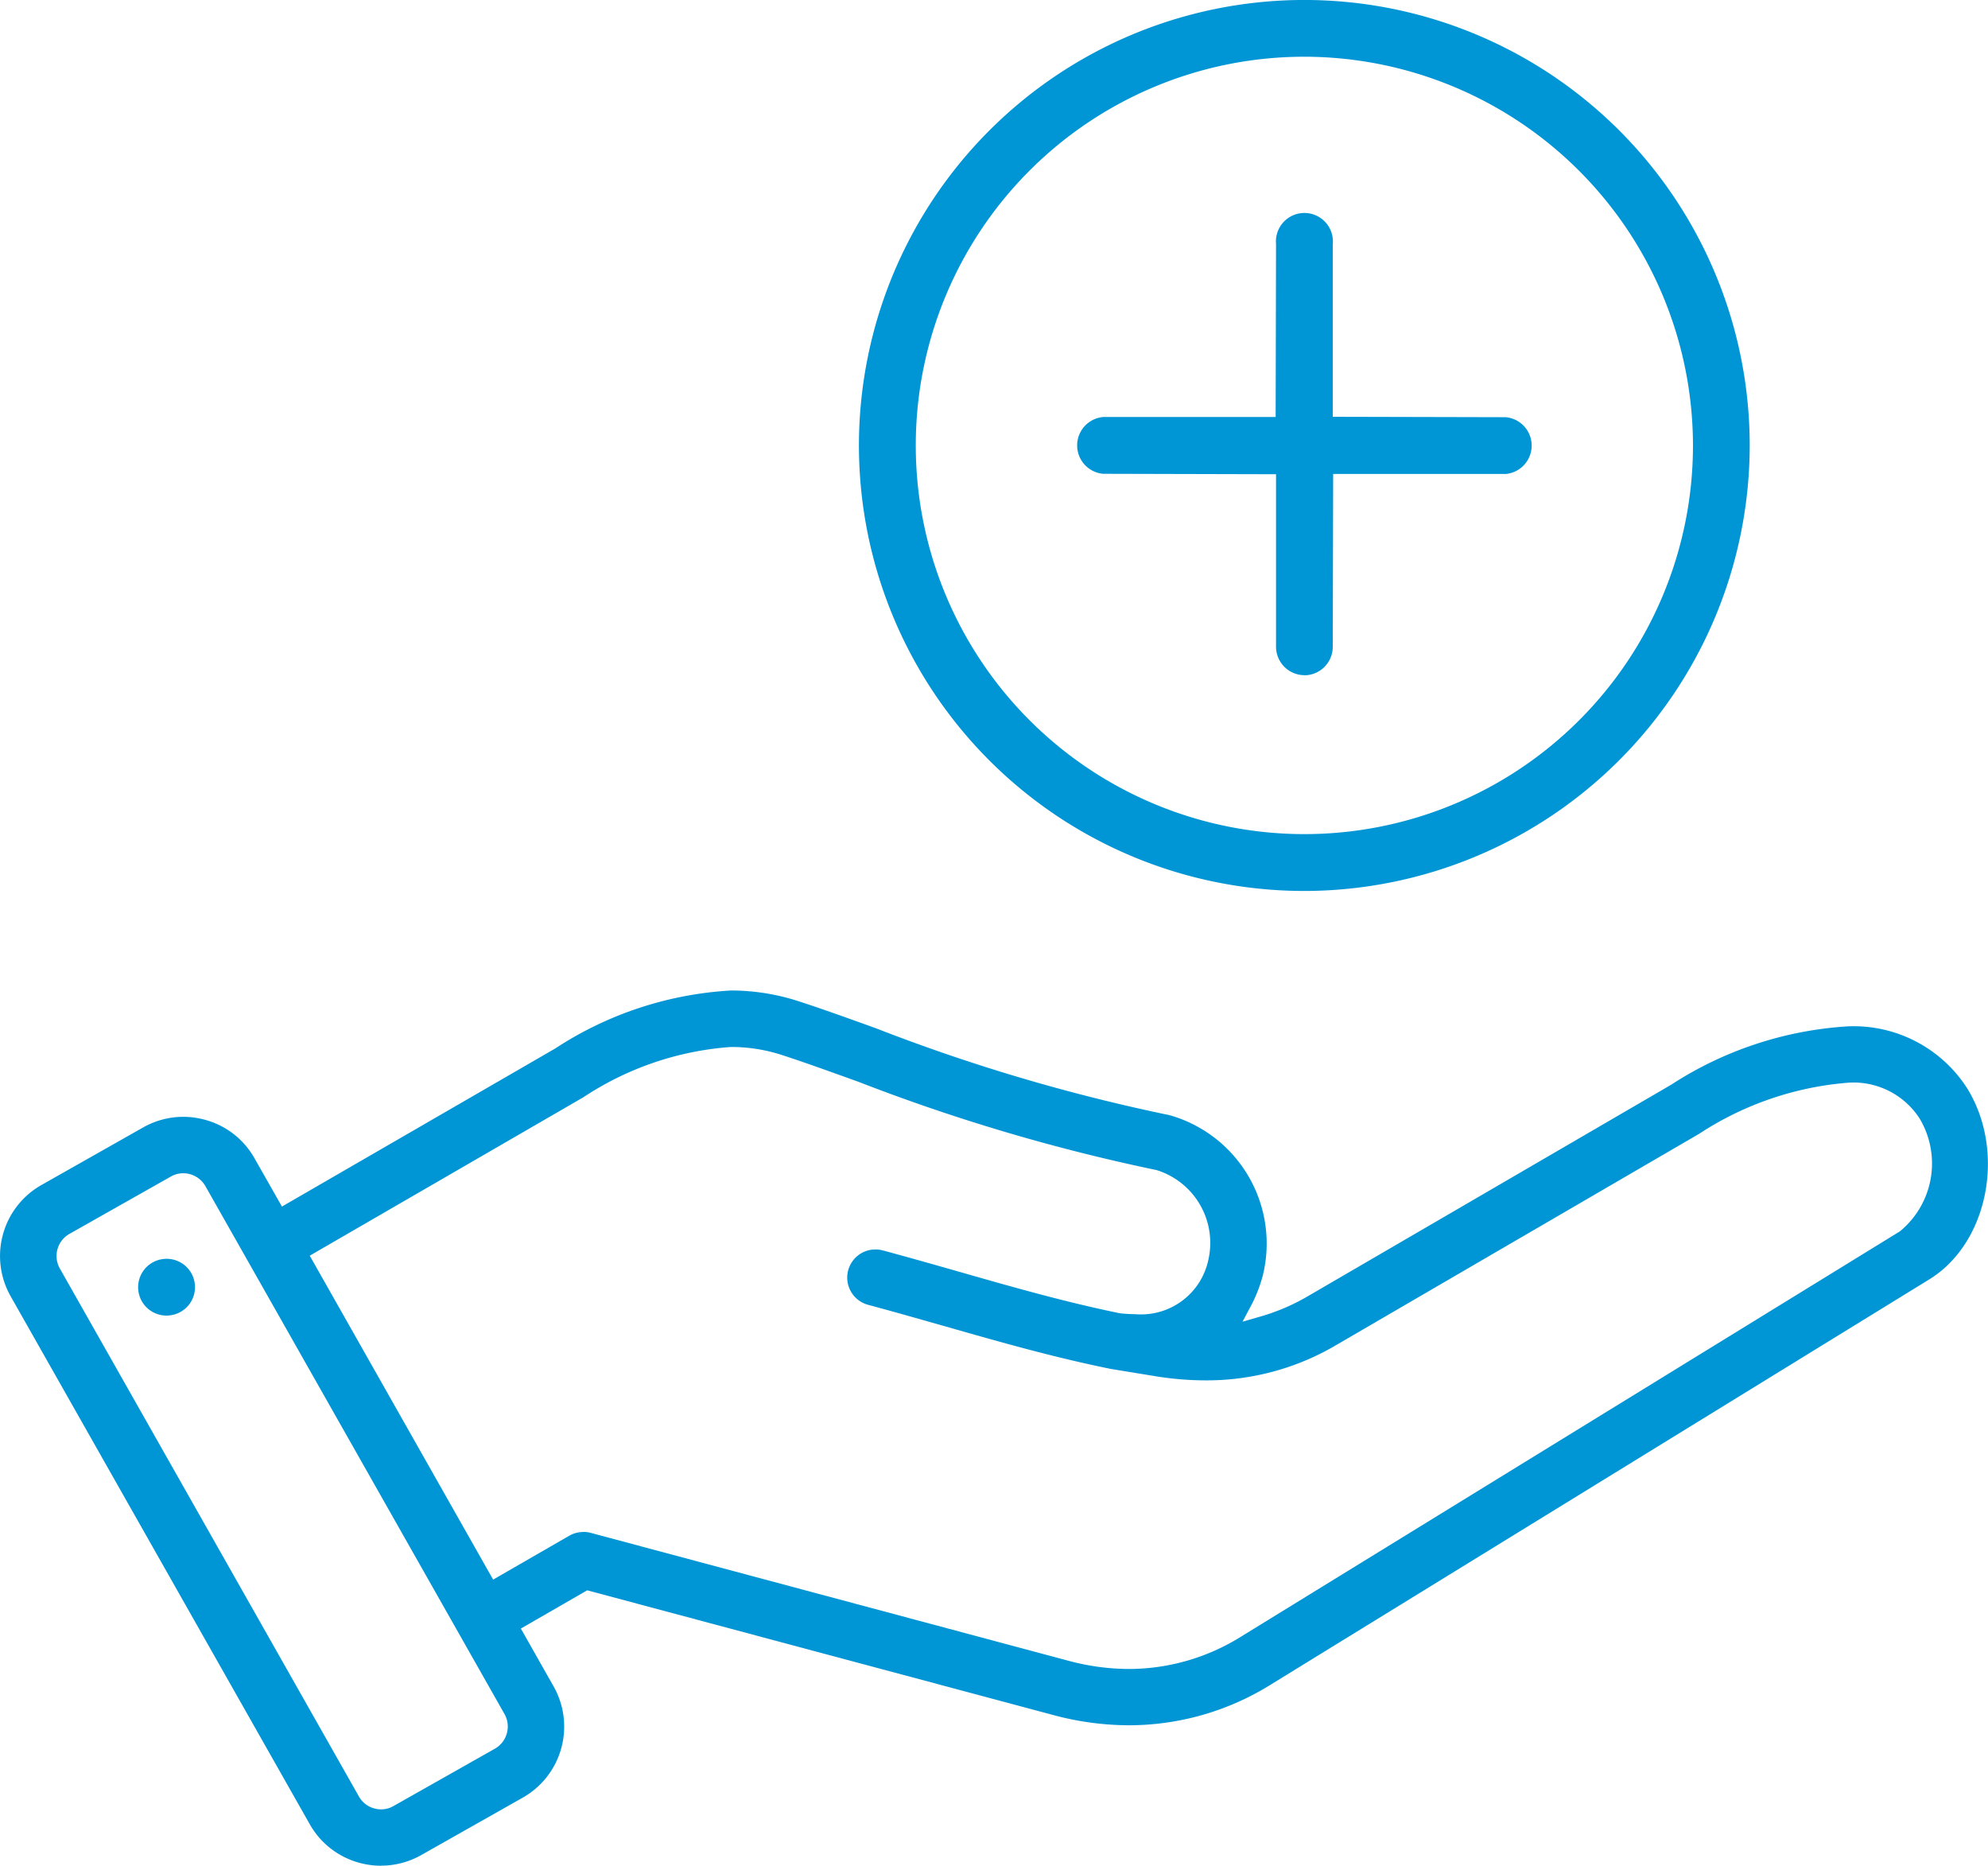 <?xml version="1.0" encoding="UTF-8"?>
<svg xmlns="http://www.w3.org/2000/svg" xmlns:xlink="http://www.w3.org/1999/xlink" id="Group_1583" data-name="Group 1583" width="76.737" height="72" viewBox="0 0 76.737 72">
  <defs>
    <clipPath id="clip-path">
      <rect id="Rectangle_8274" data-name="Rectangle 8274" width="76.737" height="72" fill="#0096d6"></rect>
    </clipPath>
  </defs>
  <g id="Group_1582" data-name="Group 1582" clip-path="url(#clip-path)">
    <path id="Path_6695" data-name="Path 6695" d="M14.711,72.531a3.218,3.218,0,0,1-.851-.116,3.141,3.141,0,0,1-1.9-1.48L.407,50.548A3.149,3.149,0,0,1,1.6,46.261l3.928-2.223A3.14,3.14,0,0,1,7.07,43.63a3.214,3.214,0,0,1,.851.116,3.122,3.122,0,0,1,1.9,1.479l1.062,1.868,10.548-6.1a13.8,13.8,0,0,1,6.781-2.238,8.448,8.448,0,0,1,2.619.416c.875.283,1.9.653,2.987,1.044a70.623,70.623,0,0,0,11.27,3.339,1.378,1.378,0,0,1,.139.036,5.149,5.149,0,0,1,3.519,6.157A5.494,5.494,0,0,1,48.3,50.9l-.339.636.694-.2a7.967,7.967,0,0,0,1.838-.789l14-8.147A14.1,14.1,0,0,1,71.3,40.14a5.2,5.2,0,0,1,4.664,2.439c1.47,2.449.758,5.939-1.49,7.322L49.066,65.532a10.358,10.358,0,0,1-5.5,1.578,11.278,11.278,0,0,1-2.9-.392l-18-4.816-2.561,1.476,1.265,2.234A3.15,3.15,0,0,1,20.184,69.9l-3.928,2.221a3.138,3.138,0,0,1-1.545.407M7.073,45.807a.963.963,0,0,0-.47.123l-3.93,2.222a.979.979,0,0,0-.366,1.326l11.55,20.385a.96.96,0,0,0,.59.456.97.97,0,0,0,.263.036.946.946,0,0,0,.474-.125l3.926-2.22a.984.984,0,0,0,.369-1.324L7.926,46.3a.983.983,0,0,0-.853-.492m15.444,13.84a1.089,1.089,0,0,1,.281.036l18.43,4.933a9.108,9.108,0,0,0,2.352.321,8.2,8.2,0,0,0,4.343-1.26L73.335,48.05A3.385,3.385,0,0,0,74.1,43.7a3.036,3.036,0,0,0-2.786-1.385,12.253,12.253,0,0,0-5.725,1.969l-14,8.147A9.83,9.83,0,0,1,46.519,53.8a12.071,12.071,0,0,1-1.9-.157l-1.74-.284c-2.216-.451-4.231-1.026-6.364-1.634l-.188-.053c-.914-.26-1.859-.53-2.818-.787a1.087,1.087,0,0,1,.281-2.137,1.1,1.1,0,0,1,.282.036c.974.261,1.924.532,2.848.795l.193.055c2.095.6,4.043,1.151,6.1,1.574a4.972,4.972,0,0,0,.6.037,2.655,2.655,0,0,0,2.823-2.066,2.943,2.943,0,0,0-1.993-3.494,72.806,72.806,0,0,1-11.49-3.4c-1.162-.419-2.145-.774-3-1.05a6.317,6.317,0,0,0-1.944-.3,11.83,11.83,0,0,0-5.692,1.941L11.956,48.989l7.079,12.5,2.936-1.692a1.092,1.092,0,0,1,.546-.146M6.428,51.3a1.095,1.095,0,0,1-.156-2.179,1.04,1.04,0,0,1,.157-.012,1.095,1.095,0,0,1,.158,2.179,1.086,1.086,0,0,1-.159.012" transform="translate(0 -0.531)" fill="#0096d6"></path>
    <path id="Path_6696" data-name="Path 6696" d="M50.81,34.383A17.192,17.192,0,1,1,68,17.191,17.212,17.212,0,0,1,50.81,34.383m0-32.194a15,15,0,1,0,15,15,15.018,15.018,0,0,0-15-15" transform="translate(-0.461)" fill="#0096d6"></path>
    <path id="Path_6697" data-name="Path 6697" d="M50.926,26.172a1.1,1.1,0,0,1-1.095-1.095v-6.66L43.155,18.4a1.1,1.1,0,0,1,0-2.191h6.661l.015-6.675a1.1,1.1,0,1,1,2.191,0V16.2l6.676.016a1.1,1.1,0,0,1,0,2.191H52.036l-.015,6.674a1.1,1.1,0,0,1-1.1,1.095" transform="translate(-0.576 -0.116)" fill="#0096d6"></path>
  </g>
</svg>
